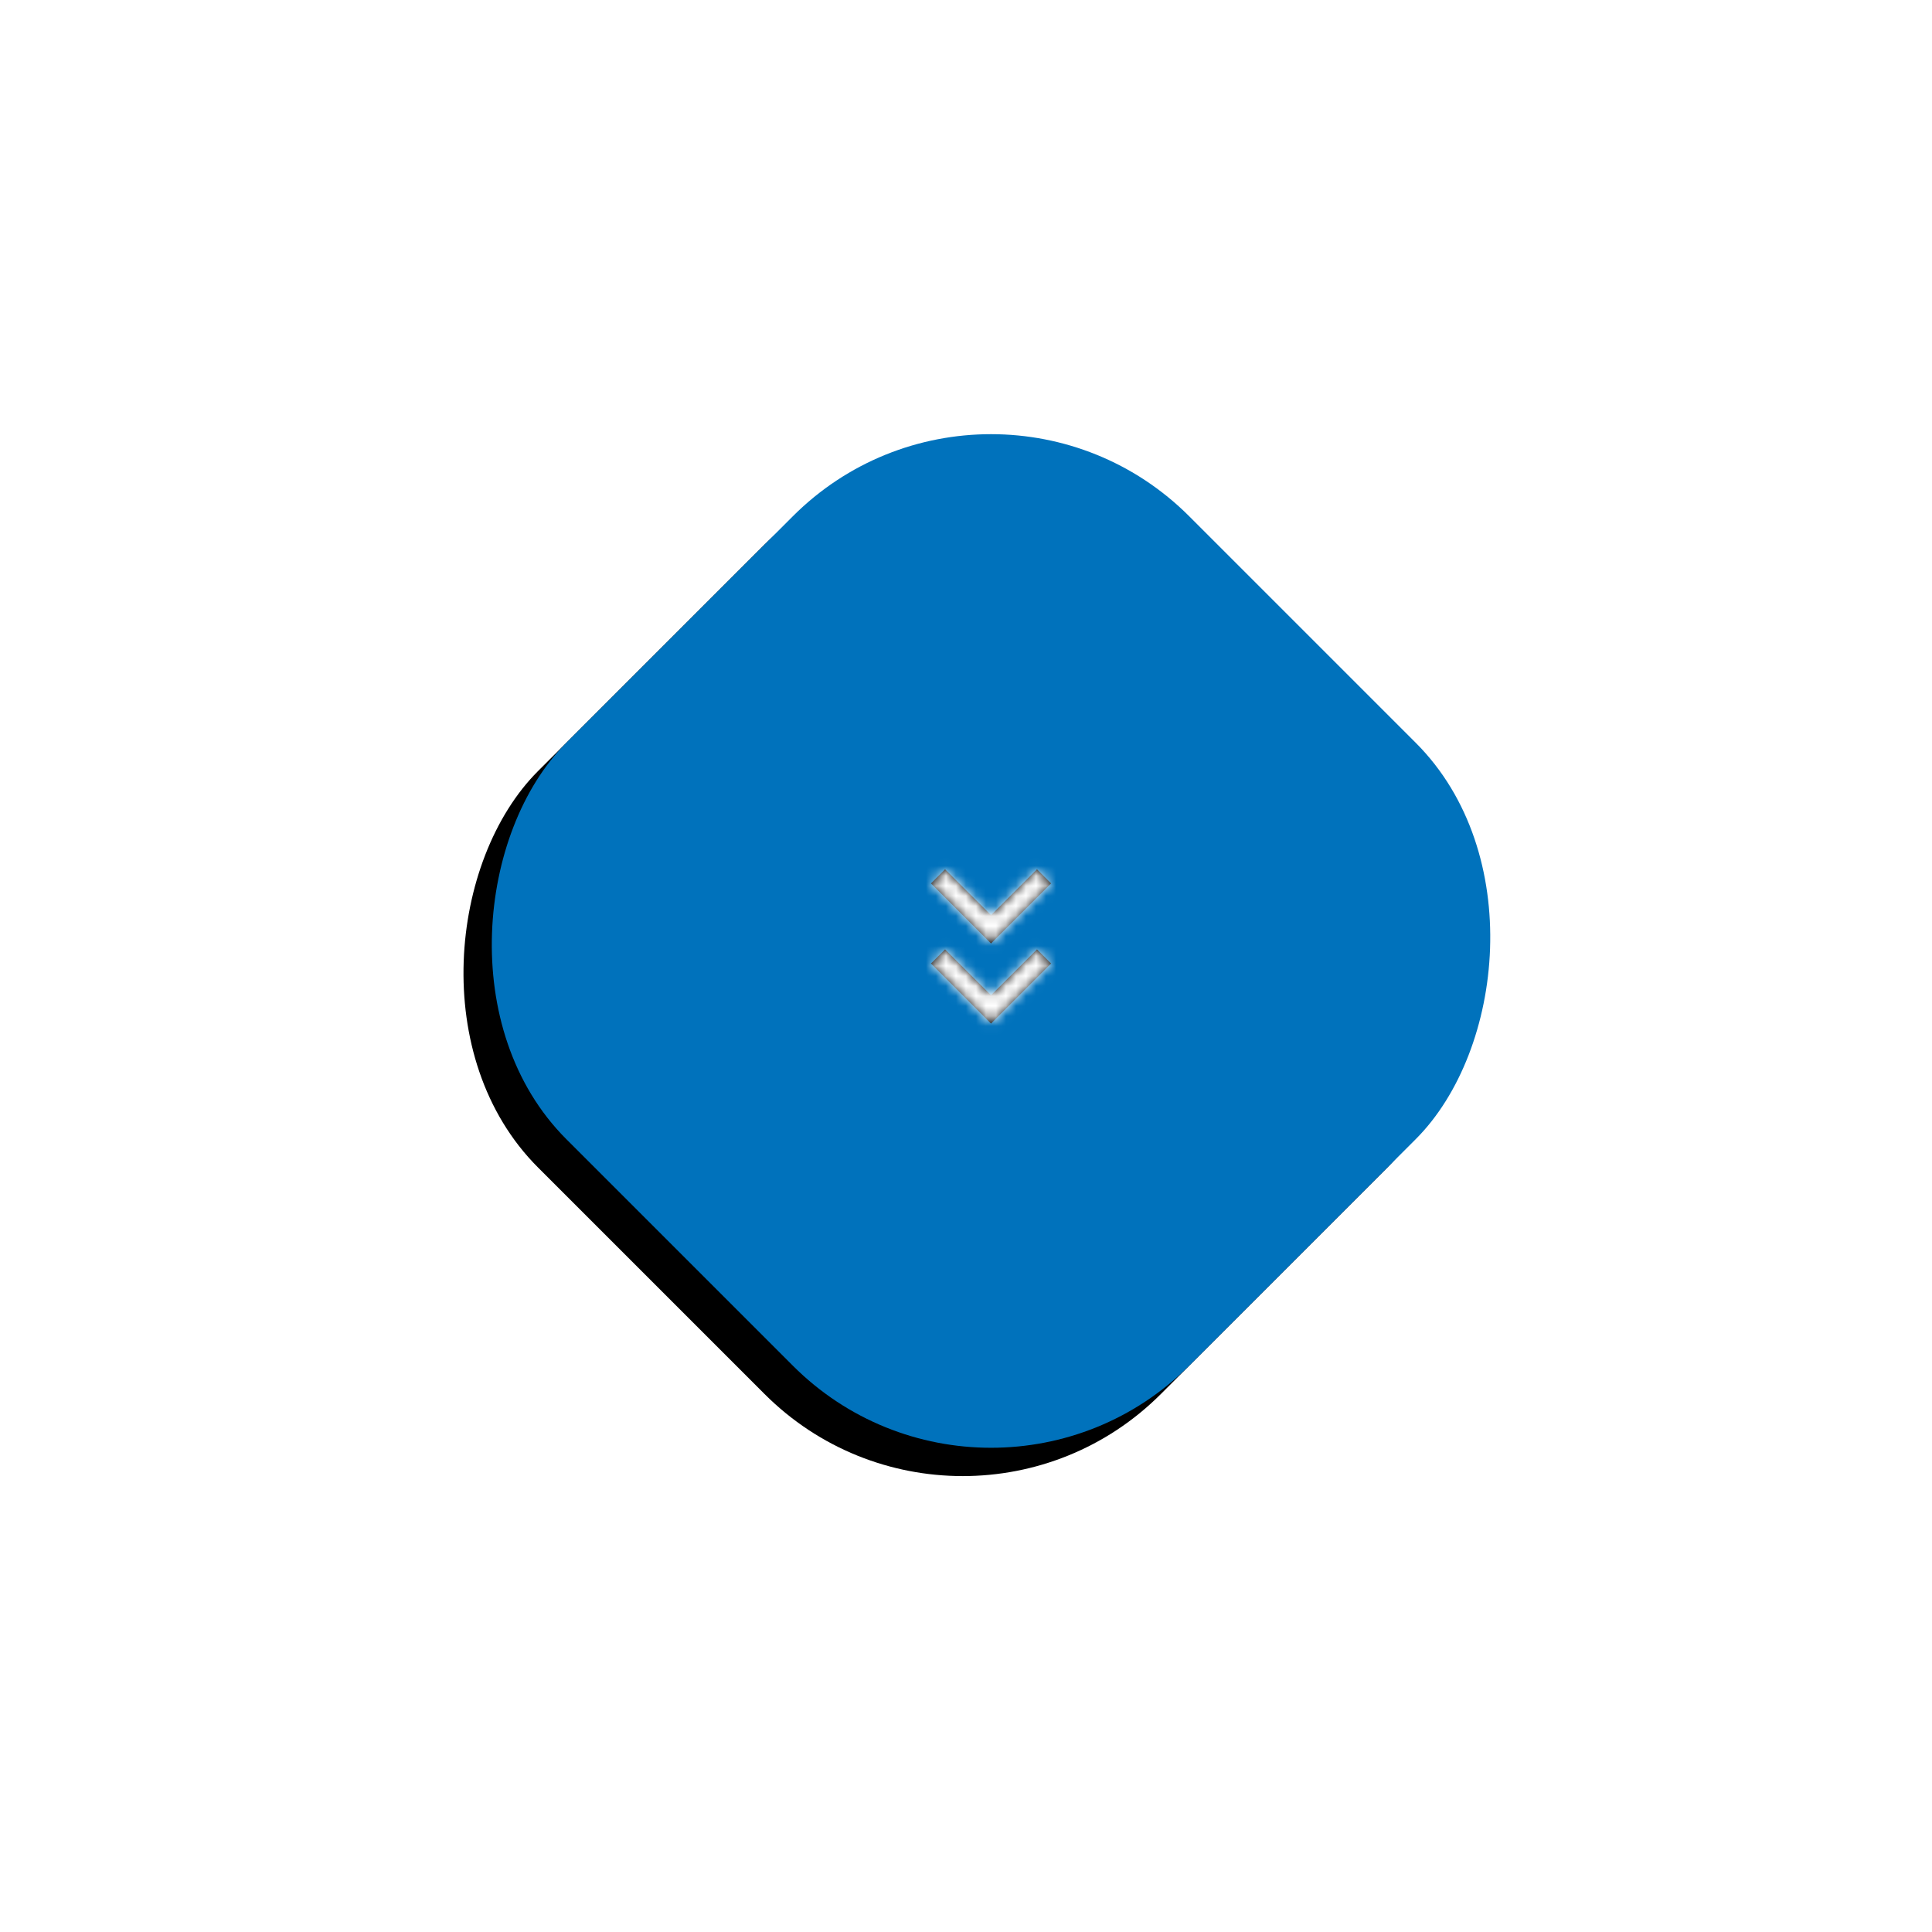 <?xml version="1.0" encoding="UTF-8"?>
<svg width="193px" height="193px" viewBox="0 0 193 193" version="1.1" xmlns="http://www.w3.org/2000/svg" xmlns:xlink="http://www.w3.org/1999/xlink">
    <title>Group 2</title>
    <defs>
        <rect id="path-1" x="19" y="19" width="88" height="88" rx="28"></rect>
        <filter x="-43.2%" y="-38.6%" width="186.4%" height="186.4%" filterUnits="objectBoundingBox" id="filter-2">
            <feOffset dx="0" dy="4" in="SourceAlpha" result="shadowOffsetOuter1"></feOffset>
            <feGaussianBlur stdDeviation="12" in="shadowOffsetOuter1" result="shadowBlurOuter1"></feGaussianBlur>
            <feColorMatrix values="0 0 0 0 0   0 0 0 0 0.447   0 0 0 0 0.737  0 0 0 0.25 0" type="matrix" in="shadowBlurOuter1"></feColorMatrix>
        </filter>
        <path d="M16.59,12.84 L18,14.25 L12,20.25 L6,14.25 L7.41,12.84 L12,17.42 L16.59,12.84 Z M16.59,4.84 L18,6.25 L12,12.25 L6,6.25 L7.41,4.84 L12,9.42 L16.59,4.84 Z" id="path-3"></path>
        <rect id="path-5" x="0" y="0" width="50" height="50"></rect>
    </defs>
    <g id="Website" stroke="none" stroke-width="1" fill="none" fill-rule="evenodd">
        <g id="Homepage" transform="translate(-701, -595)">
            <g id="Header">
                <g id="Group-2" transform="translate(737, 626)">
                    <g id="Rectangle" transform="translate(63, 63) rotate(45) translate(-63, -63) ">
                        <use fill="black" fill-opacity="1" filter="url(#filter-2)" xlink:href="#path-1"></use>
                        <use fill="#0072BC" fill-rule="evenodd" xlink:href="#path-1"></use>
                    </g>
                    <g id="ic_keyboard_arrow_down" transform="translate(51, 51)">
                        <mask id="mask-4" fill="white">
                            <use xlink:href="#path-3"></use>
                        </mask>
                        <use id="Mask-Copy-2" fill="#000000" fill-rule="evenodd" xlink:href="#path-3"></use>
                        <g id="Colors/White" mask="url(#mask-4)">
                            <g transform="translate(-13, -13)">
                                <mask id="mask-6" fill="white">
                                    <use xlink:href="#path-5"></use>
                                </mask>
                                <use id="Black" stroke="none" fill="#FFFFFF" fill-rule="evenodd" xlink:href="#path-5"></use>
                            </g>
                        </g>
                    </g>
                </g>
            </g>
        </g>
    </g>
</svg>